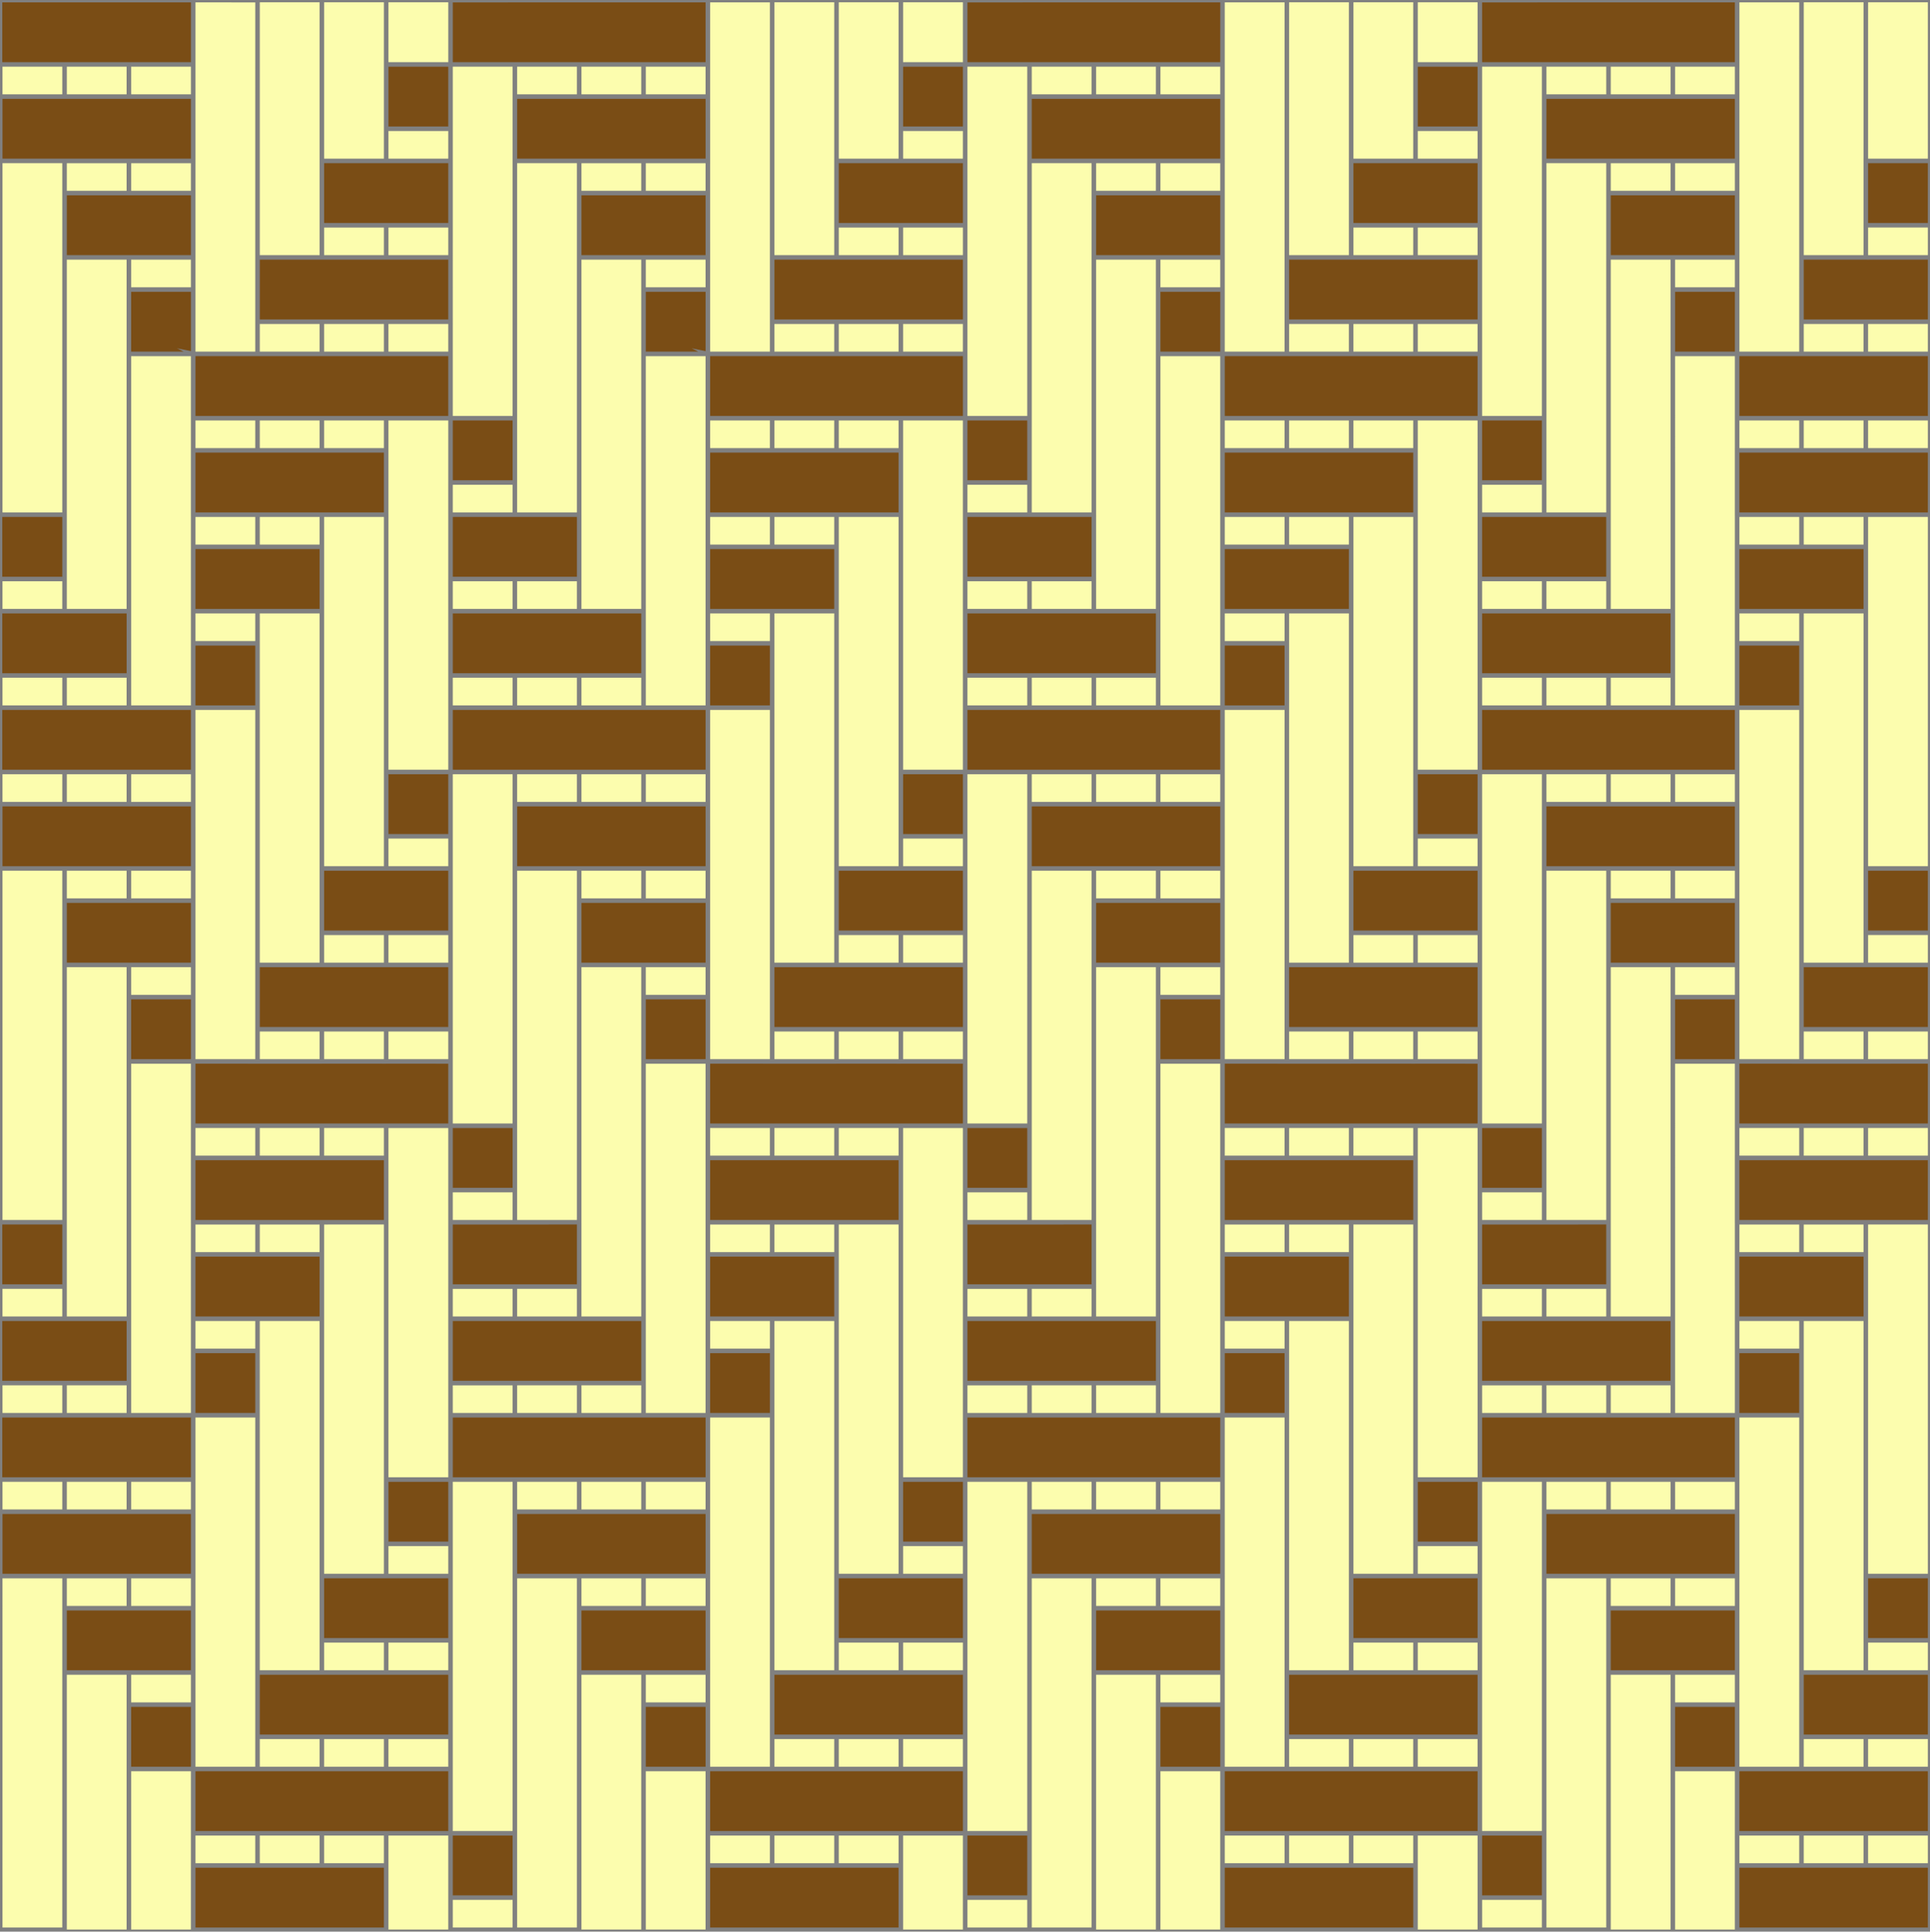 <svg version="1.1" xmlns="http://www.w3.org/2000/svg" xmlns:xlink="http://www.w3.org/1999/xlink" x="0px" y="0px"
	 width="425.199px" height="425.631px" viewBox="0 0 425.199 425.631" enable-background="new 0 0 425.199 425.631"
	 xml:space="preserve">
<rect x="0" y="0" width="425.199" height="425.631" fill="#808080" stroke="none"/>
<g id="Calque_1" class="fill-color01">
	<path fill="#7A4D15" d="M255.657,220.211h13.171v13.176h-0.002h-13.169V220.211z M226.309,92.653h-13.172v13.173h13.172V92.653z
		 M226.81,92.152L226.81,92.152L226.81,92.152L226.81,92.152L226.81,92.152z M241.485,198.952v13.173h27.343v-13.173h-13.672
		H241.485z M255.157,198.451L255.157,198.451L255.157,198.451L255.157,198.451L255.157,198.451z M269.329,198.452L269.329,198.452
		L269.329,198.452L269.329,198.452L269.329,198.452z M240.483,113.912l-13.673,0h-4.667h-9.006v13.173h27.346V113.912z
		 M227.312,190.865h41.516v-13.174h-41.516V190.865z M254.657,135.172l-27.848,0h-1.993h-11.679v13.173h41.52V135.172z
		 M226.808,134.673L226.808,134.673L226.808,134.673L226.808,134.673L226.808,134.673L226.808,134.673L226.808,134.673z
		 M212.636,134.673L212.636,134.673L212.636,134.673L212.636,134.673L212.636,134.673z M225.267,156.432h-12.129v13.173h55.689
		v-13.173l-42.017,0H225.267z M226.81,155.932L226.81,155.932L226.81,155.932L226.81,155.932L226.81,155.932L226.81,155.932
		L226.81,155.932z M255.158,155.931L255.158,155.931L255.158,155.931L255.158,155.931L255.158,155.931z M169.616,142.259h-13.167
		v13.173l13.167,0.001V142.259z M212.135,14.701h-13.17v13.172h13.17V14.701z M198.465,14.199l-0.001,0.001v0h0.001V14.199z
		 M183.788,120.999h-13.673h-13.666v13.173h27.338V120.999z M170.117,120.499L170.117,120.499L170.117,120.499L170.117,120.499
		L170.117,120.499z M155.948,120.499h0.002v0L155.948,120.499L155.948,120.499z M212.135,35.959l-13.67,0v0l-3.512,0l-10.162,0
		v13.172h27.344V35.959z M197.961,99.739h-41.511v13.174h41.511V99.739z M184.291,57.22h-13.673v13.172h41.519V57.219l-27.739,0
		L184.291,57.22z M198.464,56.719L198.464,56.719L198.464,56.719L198.464,56.719L198.464,56.719L198.464,56.719L198.464,56.719
		L198.464,56.719L198.464,56.719z M184.291,56.719L184.291,56.719L184.291,56.719L184.291,56.719L184.291,56.719z M170.118,56.719
		L170.118,56.719L170.118,56.719L170.118,56.719L170.118,56.719z M212.135,78.479l-42.017,0v0h-1.542h-12.126v13.172h55.686V78.479z
		 M198.463,77.979L198.463,77.979L198.463,77.979L198.463,77.979L198.463,77.979L198.463,77.979L198.463,77.979L198.463,77.979
		L198.463,77.979z M142.276,233.387h13.167h0.002v-13.176h-13.168V233.387z M112.928,92.653H99.756v13.173h13.172V92.653z
		 M113.429,92.152L113.429,92.152L113.429,92.152L113.429,92.152L113.429,92.152z M128.104,198.952v13.173h27.34v-13.173h-13.669
		H128.104z M155.948,198.452L155.948,198.452L155.948,198.452L155.948,198.452L155.948,198.452z M141.776,198.451L141.776,198.451
		L141.776,198.451L141.776,198.451L141.776,198.451z M127.102,113.912l-13.673,0h-4.667h-9.005v13.173h27.346V113.912z
		 M113.931,190.865h41.513v-13.174h-41.513V190.865z M141.276,135.172l-27.848,0h-1.993H99.756v13.173h41.52V135.172z
		 M113.428,134.673L113.428,134.673L113.428,134.673L113.428,134.673L113.428,134.673L113.428,134.673L113.428,134.673
		L113.428,134.673L113.428,134.673z M99.255,134.673L99.255,134.673L99.255,134.673L99.255,134.673L99.255,134.673z
		 M111.886,156.432h-12.13v13.173h55.688v-13.173l-42.014,0H111.886z M113.43,155.932L113.43,155.932L113.43,155.932L113.43,155.932
		L113.43,155.932L113.43,155.932L113.43,155.932L113.43,155.932L113.43,155.932z M141.777,155.931L141.777,155.931L141.777,155.931
		L141.777,155.931L141.777,155.931z M155.948,155.932h0.002v0L155.948,155.932L155.948,155.932z M56.235,142.259H43.068v13.173
		l13.167,0.001V142.259z M98.754,14.701h-13.17v13.172h13.17V14.701z M85.084,14.199L85.082,14.2v0h0.001V14.199z M70.406,120.999
		H56.734H43.068v13.173h27.338V120.999z M56.736,120.499L56.736,120.499L56.736,120.499L56.736,120.499L56.736,120.499z
		 M42.566,120.499h0.002v0L42.566,120.499L42.566,120.499z M98.754,35.959l-13.67,0v0l-3.512,0l-10.162,0v13.172h27.344V35.959z
		 M84.579,99.739H43.068v13.174h41.511V99.739z M70.91,57.22H57.237v13.172h41.519V57.219l-27.74,0L70.91,57.22z M85.082,56.719
		L85.082,56.719L85.082,56.719L85.082,56.719L85.082,56.719L85.082,56.719L85.082,56.719L85.082,56.719L85.082,56.719z
		 M70.91,56.719L70.91,56.719L70.91,56.719L70.91,56.719L70.91,56.719z M56.737,56.719L56.737,56.719L56.737,56.719L56.737,56.719
		L56.737,56.719z M98.754,78.479l-42.017,0v0h-1.542H43.068v13.172h55.686V78.479z M85.081,77.979L85.081,77.979L85.081,77.979
		L85.081,77.979L85.081,77.979L85.081,77.979L85.081,77.979L85.081,77.979L85.081,77.979z M28.894,233.387h13.167h0.002v-13.176
		H28.894V233.387z M14.722,198.952v13.173h27.34v-13.173H28.393H14.722z M42.566,198.452L42.566,198.452L42.566,198.452
		L42.566,198.452L42.566,198.452z M28.394,198.451L28.394,198.451L28.394,198.451L28.394,198.451L28.394,198.451z M13.72,113.912
		H0.5v13.174H13.72V113.912z M0.048,113.412L0.048,113.412H0.026v0L0.048,113.412L0.048,113.412z M0.55,190.865h41.513v-13.174H0.55
		V190.865z M27.894,135.172H14.219H0.5v13.173h27.395V135.172z M0.047,134.672L0.047,134.672L0.047,134.672l-0.019,0v0.001
		L0.047,134.672L0.047,134.672z M14.221,156.432H0.5v13.173h41.563v-13.173H28.394H14.221z M0.029,155.931L0.029,155.931l0.02,0.001
		v0v0H0.048H0.029z M28.395,155.931L28.395,155.931L28.395,155.931L28.395,155.931L28.395,155.931z M42.566,155.932h0.002v0
		L42.566,155.932L42.566,155.932z M369.041,233.387h13.169h0.002v-13.176h-13.171V233.387z M339.693,92.653h-13.172v13.173h13.172
		V92.653z M340.194,92.152L340.194,92.152L340.194,92.152L340.194,92.152L340.194,92.152z M354.869,198.952v13.173h27.343v-13.173
		H368.54H354.869z M368.541,198.451L368.541,198.451L368.541,198.451L368.541,198.451L368.541,198.451z M382.713,198.452
		L382.713,198.452L382.713,198.452L382.713,198.452L382.713,198.452z M353.867,113.912l-13.673,0h-4.667h-9.006v13.173h27.346
		V113.912z M340.696,190.865h41.516v-13.174h-41.516V190.865z M368.041,135.172l-27.848,0H338.2h-11.679v13.173h41.52V135.172z
		 M340.192,134.672L340.192,134.672L340.192,134.672L340.192,134.672L340.192,134.672z M326.02,134.673L326.02,134.673
		L326.02,134.673L326.02,134.673L326.02,134.673z M338.651,156.432h-12.13v13.173h55.69v-13.173l-42.017,0H338.651z
		 M340.194,155.931L340.194,155.931L340.194,155.931L340.194,155.931L340.194,155.931z M368.542,155.931L368.542,155.931
		L368.542,155.931L368.542,155.931L368.542,155.931z M283,142.259h-13.169v13.173L283,155.432V142.259z M269.33,155.932
		L269.33,155.932L269.33,155.932L269.33,155.932L269.33,155.932z M325.519,14.701h-13.17v13.172h13.17V14.701z M311.849,14.199
		l-0.002,0.002h0.002V14.199z M297.172,120.999h-13.673h-13.668v13.173h27.341V120.999z M283.501,120.499L283.501,120.499
		L283.501,120.499L283.501,120.499L283.501,120.499z M325.519,35.959l-13.67,0v0l-3.512,0l-10.162,0v13.172h27.344V35.959z
		 M311.344,99.739h-41.514v13.174h41.514V99.739z M297.676,57.22h-13.674v13.172h41.519V57.219l-27.711,0L297.676,57.22z
		 M311.848,56.719L311.848,56.719L311.848,56.719L311.848,56.719L311.848,56.719z M297.676,56.719L297.676,56.719L297.676,56.719
		L297.676,56.719L297.676,56.719z M325.519,78.479l-42.018,0v0h-1.543h-11.585l-0.543,0v13.171h55.688V78.479z M311.845,77.978
		L311.845,77.978L311.845,77.978L311.845,77.978L311.845,77.978z M396.384,142.259h-13.169v13.173l13.169,0.001V142.259z
		 M382.714,155.932L382.714,155.932L382.714,155.932L382.714,155.932L382.714,155.932z M410.555,120.999h-13.673h-13.668v13.173
		h27.341V120.999z M396.885,120.499L396.885,120.499L396.885,120.499L396.885,120.499L396.885,120.499z M411.559,35.96v13.172
		h13.171V35.96h-2.571H411.559z M424.728,99.739h-41.514v13.174h41.514V99.739z M411.059,57.22h-13.674v13.172h27.345V57.219
		l-13.362,0.001L411.059,57.22z M411.059,56.719L411.059,56.719L411.059,56.719L411.059,56.719L411.059,56.719z M396.885,78.48
		l-5.979-0.001l-7.018,0.001l-0.674,0v13.171h41.516V78.479l-27.845,0V78.48z M425.23,77.979L425.23,77.979L425.23,77.979
		L425.23,77.979L425.23,77.979L425.23,77.979L425.23,77.979z M255.657,77.479h13.171V64.307h-13.171V77.479z M241.485,43.047v13.172
		l9.005,0l4.667,0v0l13.671,0V43.047h-13.672H241.485z M255.157,42.547L255.157,42.547L255.157,42.547L255.157,42.547
		L255.157,42.547z M269.33,42.547L269.33,42.547L269.33,42.547L269.33,42.547L269.33,42.547z M227.312,34.959l9.041,0l4.63,0v0
		l27.845,0.001V21.787h-41.516V34.959z M225.267,0.528h-12.129V13.7h13.673l42.017,0V0.527l-42.017,0H225.267z M226.811,0.027
		L226.811,0.027L226.811,0.027L226.811,0.027L226.811,0.027L226.811,0.027L226.811,0.027z M255.159,0.027L255.159,0.027
		L255.159,0.027L255.159,0.027L255.159,0.027z M142.276,77.479h11.549l-1.45-0.725l3.07,0.615V64.307h-13.168V77.479z
		 M128.104,43.047v13.172l9.004,0l4.667,0v0l13.668,0V43.047h-13.669H128.104z M155.948,42.547L155.948,42.547L155.948,42.547
		L155.948,42.547L155.948,42.547z M141.776,42.547L141.776,42.547L141.776,42.547L141.776,42.547L141.776,42.547z M113.931,34.959
		l9.042,0l4.629,0v0l27.842,0.001V21.787h-41.513V34.959z M111.886,0.528h-12.13V13.7h13.673l42.014,0V0.527l-42.014,0H111.886z
		 M113.429,0.028L113.429,0.028L113.429,0.028L113.429,0.028L113.429,0.028L113.429,0.028L113.429,0.028L113.429,0.028
		L113.429,0.028z M141.778,0.027L141.778,0.027L141.778,0.027L141.778,0.027L141.778,0.027z M155.948,0.027h0.002v0L155.948,0.027
		L155.948,0.027z M28.894,77.479h11.549l-1.45-0.725l3.07,0.615V64.307H28.894V77.479z M14.722,43.047v13.172l9.004,0l4.667,0v0
		l13.668,0V43.047H28.393H14.722z M42.567,42.547L42.567,42.547L42.567,42.547L42.567,42.547L42.567,42.547z M28.394,42.547
		L28.394,42.547L28.394,42.547L28.394,42.547L28.394,42.547z M0.55,34.959l9.042,0l4.629,0v0l27.842,0.001V21.787H0.55V34.959z
		 M14.221,0.527H0.5V13.7l41.563,0V0.527H28.394H14.221z M0.027,14.2h0.021h0.001v0L0.027,14.2L0.027,14.2z M0.029,0.027
		L0.029,0.027l0.02,0.001v0v0H0.048H0.029z M28.396,0.027L28.396,0.027L28.396,0.027L28.396,0.027L28.396,0.027z M42.566,0.027
		h0.002v0L42.566,0.027L42.566,0.027z M369.041,77.479h13.171V64.307h-13.171V77.479z M354.869,43.047v13.172l9.005,0l4.667,0v0
		l13.671,0V43.047H368.54H354.869z M368.541,42.547L368.541,42.547L368.541,42.547L368.541,42.547L368.541,42.547z M382.714,42.547
		L382.714,42.547L382.714,42.547L382.714,42.547L382.714,42.547z M340.696,34.959l9.042,0l4.629,0v0l27.845,0.001V21.787h-41.516
		V34.959z M338.651,0.528h-12.13V13.7h13.674l42.017,0V0.527l-42.017,0H338.651z M340.195,0.027L340.195,0.027L340.195,0.027
		L340.195,0.027L340.195,0.027z M368.543,0.027L368.543,0.027L368.543,0.027L368.543,0.027L368.543,0.027z M269.33,0.027
		L269.33,0.027L269.33,0.027L269.33,0.027L269.33,0.027z M382.714,0.027L382.714,0.027L382.714,0.027L382.714,0.027L382.714,0.027z
		 M255.657,389.291h13.171v-13.172h-13.171V389.291z M226.309,248.561h-13.172v13.172h13.172V248.561z M226.811,248.059
		l-0.002,0.002h0.002V248.059z M241.485,368.031l9.005,0.001l4.667-0.001v0.001l13.671,0.001V354.86h-27.343V368.031z
		 M240.483,269.819l-13.257,0.001l-0.416,0.001h-13.673v13.172h27.346V269.819z M227.312,346.772l6.789,0.001l6.882-0.001v0.002
		h0.311h27.534V333.6h-41.516V346.772z M254.657,291.08h-13.675h-14.174h-13.671v13.172h41.52V291.08z M226.809,290.58
		L226.809,290.58L226.809,290.58L226.809,290.58L226.809,290.58z M212.636,290.58L212.636,290.58L212.636,290.58L212.636,290.58
		L212.636,290.58z M240.984,312.34H226.81h-13.672v13.172h55.689V312.34h-13.671H240.984z M226.811,311.84L226.811,311.84
		L226.811,311.84L226.811,311.84L226.811,311.84z M255.157,311.84h0.002v-0.002L255.157,311.84z M169.616,298.166h-13.167v13.172
		l13.167,0.002V298.166z M212.135,170.606h-13.17v13.173h13.17V170.606z M198.464,170.105L198.464,170.105l0.001,0v0H198.464z
		 M183.788,276.906h-27.338v13.174h27.338V276.906z M212.135,191.865h-13.673l-13.671,0v13.174h27.344V191.865z M197.961,255.647
		h-41.511v13.174h41.511V255.647z M170.618,213.125v13.174h41.519v-13.173h-13.673L170.618,213.125z M170.118,212.625
		L170.118,212.625L170.118,212.625L170.118,212.625L170.118,212.625z M184.291,212.625L184.291,212.625L184.291,212.625
		L184.291,212.625L184.291,212.625z M198.464,212.625L198.464,212.625L198.464,212.625L198.464,212.625L198.464,212.625
		L198.464,212.625L198.464,212.625L198.464,212.625L198.464,212.625z M212.135,234.387l-13.673-0.001v0.001l-4.668-0.001h-9.506
		v0.001h-16.282l0.003-0.002h-11.559v13.174h55.686V234.387z M198.462,233.886L198.462,233.886L198.462,233.886L198.462,233.886
		L198.462,233.886z M142.276,389.291h13.168v-13.172h-13.168V389.291z M112.928,248.561H99.756v13.172h13.172V248.561z
		 M113.43,248.059l-0.002,0.002h0.002V248.059z M128.104,368.031l9.004,0.001l4.667-0.001v0.001l13.668,0.001V354.86h-27.34V368.031
		z M127.102,269.819l-13.256,0.001l-0.417,0.001H99.756v13.172h27.346V269.819z M113.931,346.772l6.789,0.001l6.882-0.001v0.002
		h0.309h27.533V333.6h-41.513V346.772z M141.276,291.08h-13.675h-14.174H99.756v13.172h41.52V291.08z M113.428,290.58
		L113.428,290.58L113.428,290.58L113.428,290.58L113.428,290.58z M99.255,290.58L99.255,290.58L99.255,290.58L99.255,290.58
		L99.255,290.58z M127.603,312.34h-14.174H99.757v13.172h55.688V312.34h-13.668H127.603z M113.43,311.84L113.43,311.84
		L113.43,311.84L113.43,311.84L113.43,311.84z M141.776,311.84h0.002v-0.002L141.776,311.84z M56.235,298.166H43.068v13.172
		l13.167,0.002V298.166z M98.754,170.606h-13.17v13.173h13.17V170.606z M85.082,170.105L85.082,170.105l0.001,0v0H85.082z
		 M70.406,276.906H43.068v13.174h27.338V276.906z M98.754,191.865H85.081l-13.671,0v13.174h27.344V191.865z M84.579,255.647H43.068
		v13.174h41.511V255.647z M57.237,213.125v13.174h41.519v-13.173H85.082L57.237,213.125z M56.737,212.625L56.737,212.625
		L56.737,212.625L56.737,212.625L56.737,212.625z M70.91,212.625L70.91,212.625L70.91,212.625L70.91,212.625L70.91,212.625z
		 M85.082,212.625L85.082,212.625L85.082,212.625L85.082,212.625L85.082,212.625L85.082,212.625L85.082,212.625L85.082,212.625
		L85.082,212.625z M98.754,234.387l-13.673-0.001v0.001l-4.668-0.001h-9.505v0.001H54.624l0.003-0.002H43.068v13.174h55.686V234.387
		z M85.08,233.886L85.08,233.886L85.08,233.886L85.08,233.886L85.08,233.886z M28.894,389.291h13.168v-13.172H28.894V389.291z
		 M14.722,368.031l9.004,0.001l4.667-0.001v0.001l13.668,0.001V354.86h-27.34V368.031z M13.72,269.819H0.856L0.5,269.82v13.173
		H13.72V269.819z M0.55,346.772l6.789,0.001l6.882-0.001v0.002h0.309h27.533V333.6H0.55V346.772z M27.894,291.08H14.219H0.5v13.172
		h27.395V291.08z M0.033,290.58h0.008l0.004-0.002H0.033V290.58z M0.046,290.58L0.046,290.58L0.046,290.58L0.046,290.58H0.044H0.046
		z M14.221,312.34H0.5v13.172h41.563V312.34H28.394H14.221z M0.034,311.838v0.002h0.01l0.004-0.002H0.034z M0.046,311.84h0.001
		h0.001v-0.001H0.048L0.046,311.84z M28.394,311.84h0.002v-0.002L28.394,311.84z M369.041,389.291h13.171v-13.172h-13.171V389.291z
		 M339.693,248.561h-13.172v13.172h13.172V248.561z M340.195,248.059l-0.002,0.002h0.002V248.059z M354.869,368.031l9.005,0.001
		l4.667-0.001v0.001l13.671,0.001V354.86h-27.343V368.031z M353.867,269.819l-13.258,0.001l-0.415,0.001h-13.673v13.172h27.346
		V269.819z M340.696,346.772l6.79,0.001l6.881-0.001v0.002h0.311h27.534V333.6h-41.516V346.772z M368.041,291.08h-13.675h-14.174
		h-13.671v13.172h41.52V291.08z M340.193,290.58L340.193,290.58L340.193,290.58L340.193,290.58L340.193,290.58z M326.02,290.58
		L326.02,290.58L326.02,290.58L326.02,290.58L326.02,290.58z M354.368,312.34h-14.174h-13.673v13.172h55.69V312.34h-13.671H354.368z
		 M340.195,311.84L340.195,311.84L340.195,311.84L340.195,311.84L340.195,311.84z M368.541,311.84h0.002v-0.002L368.541,311.84z
		 M283,298.166h-13.169v13.172L283,311.34V298.166z M325.519,170.606h-13.17v13.173h13.17V170.606z M311.848,170.105
		L311.848,170.105L311.848,170.105L311.848,170.105L311.848,170.105z M297.172,276.906h-27.341v13.174h27.341V276.906z
		 M325.519,191.865h-13.673l-13.671,0v13.174h27.344V191.865z M311.344,255.647h-41.514v13.174h41.514V255.647z M284.002,213.125
		v13.174h41.519v-13.173h-13.673L284.002,213.125z M297.676,212.625L297.676,212.625L297.676,212.625L297.676,212.625
		L297.676,212.625z M311.848,212.625L311.848,212.625L311.848,212.625L311.848,212.625L311.848,212.625z M325.519,234.387
		l-13.674-0.001v0.001l-4.668-0.001h-9.506v0.001h-16.282l0.003-0.002h-11.562v13.174h55.688V234.387z M311.845,233.886
		L311.845,233.886L311.845,233.886L311.845,233.886L311.845,233.886z M396.384,298.166h-13.169v13.172l13.169,0.002V298.166z
		 M410.555,276.906h-27.341v13.174h27.341V276.906z M411.559,205.039h13.171v-13.173l-13.171,0V205.039z M424.728,255.647h-41.514
		v13.174h41.514V255.647z M397.385,213.125v13.174h27.345v-13.174h-13.672H397.385z M411.059,212.625L411.059,212.625
		L411.059,212.625L411.059,212.625L411.059,212.625z M411.055,234.387h-16.282l0.003-0.001l-11.562-0.001v13.174h41.516v-13.172
		H411.055L411.055,234.387z M425.229,233.887L425.229,233.887L425.229,233.887L425.229,233.887L425.229,233.887z M213.137,417.639
		h13.172v-13.174h-13.172V417.639z M212.135,326.514h-13.17v13.172h13.17V326.514z M198.464,326.014h0.001v-0.002L198.464,326.014z
		 M184.791,360.946h27.344v-13.174h-27.344V360.946z M156.449,424.725h41.511v-13.174h-41.511V424.725z M184.291,369.033h-13.673
		v13.172h41.519v-13.174l-27.631,0.001L184.291,369.033z M170.118,368.532L170.118,368.532L170.118,368.532L170.118,368.532
		L170.118,368.532z M170.118,390.293h-13.668v13.172h55.686v-13.174L170.118,390.293L170.118,390.293z M170.116,389.793h0.002
		v-0.002h-0.002V389.793z M99.756,417.639h13.172v-13.174H99.756V417.639z M98.754,326.514h-13.17v13.172h13.17V326.514z
		 M85.082,326.014h0.001v-0.002L85.082,326.014z M71.41,360.946h27.344v-13.174H71.41V360.946z M43.068,424.725h41.511v-13.174
		H43.068V424.725z M70.91,369.033H57.237v13.172h41.519v-13.174l-27.632,0.001L70.91,369.033z M56.737,368.532L56.737,368.532
		L56.737,368.532L56.737,368.532L56.737,368.532z M56.737,390.293H43.068v13.172h55.686v-13.174L56.737,390.293L56.737,390.293z
		 M56.735,389.793h0.002v-0.002h-0.002V389.793z M326.521,417.639h13.172v-13.174h-13.172V417.639z M325.519,326.514h-13.17v13.172
		h13.17V326.514z M311.847,326.014h0.002v-0.002L311.847,326.014z M298.176,360.946h27.344v-13.174h-27.344V360.946z
		 M269.831,424.725h41.514v-13.174h-41.514V424.725z M297.676,369.033h-13.674v13.172h41.519v-13.174l-27.574,0.001L297.676,369.033
		z M283.502,390.293h-13.671v13.172h55.688v-13.174L283.502,390.293L283.502,390.293z M283.502,389.793v-0.002H283.5v0.002H283.502z
		 M411.559,360.946h13.171v-13.174h-13.171V360.946z M383.215,424.725h41.514v-13.174h-41.514V424.725z M411.059,369.033h-13.674
		v13.172h27.345v-13.174l-13.256,0.001L411.059,369.033z M396.885,390.293h-13.671v13.172h41.516v-13.174L396.885,390.293
		L396.885,390.293z M396.885,389.793v-0.002h-0.002v0.002H396.885z M425.231,56.719L425.231,56.719L425.231,56.719L425.231,56.719
		L425.231,56.719L425.231,56.719L425.231,56.719z M425.23,212.625L425.23,212.625L425.23,212.625l0.002,0v0H425.23L425.23,212.625z"
		/>
</g>
<g id="Calque_2" class="fill-color02">
	<path fill="#fcfdae" d="M255.657,213.125h13.171v6.086h-13.171l-0.001-3.043L255.657,213.125z M255.658,197.951h13.17v-6.086
		h-13.17V197.951z M254.656,191.865h-13.172v6.086l4.283,0l8.889,0V191.865z M255.659,176.692h13.169v-6.086h-13.169V176.692z
		 M241.485,176.692h13.172v-6.086h-13.172V176.692z M227.31,173.649l0.001,3.043h13.173v-6.086h-13.173L227.31,173.649z
		 M241.485,155.431h13.172v-6.086h-13.172V155.431z M227.31,152.388l0.001,3.043h13.173v-6.086h-13.173L227.31,152.388z
		 M213.137,155.431l6.587,0l6.586,0v-6.085h-13.173V155.431z M240.482,134.172v-6.086h-13.173l-0.001,3.043l0.001,3.043H240.482z
		 M226.308,128.086h-13.171v6.085h13.171V128.086z M226.309,106.826h-13.172v6.086h13.172V106.826z M169.617,135.172h-13.167v6.086
		h13.167V135.172z M169.615,113.912h-13.166v6.086h13.166V113.912z M170.617,119.998h13.172v-6.086h-13.172V119.998z
		 M169.614,92.652h-13.165v6.086h13.165V92.652z M183.788,92.652h-13.172v6.086h13.172V92.652z M197.963,92.652h-13.174v6.086
		h13.174V92.652z M170.618,77.478h13.17v-6.086h-13.17V77.478z M197.962,71.393l-13.173,0v6.086h13.173V71.393z M212.135,71.393
		h-13.173v6.085h13.173V71.393z M184.791,56.219h13.172v-6.085l-13.172,0V56.219z M198.965,56.219h13.173v-6.085h-13.173V56.219z
		 M212.136,28.873h-13.171v6.086h13.171V28.873z M198.964,113.412L198.964,113.412l0,19.999l0,36.194h13.172v-20.76l-0.001-14.173
		l-0.001-7.086h0.002v-0.5v-13.174v-0.5l-0.001-7.086h0.001v-0.5V92.653h-13.174L198.964,113.412z M184.791,134.173v56.692h13.171
		v-6.086l-0.001-15.312l0.001,0l0.001-55.555h-13.172V134.173z M170.617,155.932L170.617,155.932l0,15.127v41.065h13.173v-6.031
		v-0.055h-0.002v-15.174h0.002l0-55.692h-13.174V155.932z M156.449,170.105v0.5v6.586l0.002,14.674h-0.002v13.604l0.001,7.655
		h-0.001v20.26h13.165v-7.086h0l0.003-69.867h-13.168V170.105z M213.137,15.407v33.726v8.086v34.433h13.172l0.001-41.066
		l-0.001-15.127h0.001V14.7h-13.173V15.407z M240.483,55.91v-19.95h-13.171l-0.001,48.676v7.515v0l-0.001,4v5.213l0.001,4.96h-0.001
		v6.586h13.173V55.91z M241.483,57.22v56.191h0.001l-0.001,7.087l0.001,7.087h-0.001v6.586h13.174l-0.001-76.951H241.483z
		 M268.826,98.739v-6.086v-1V78.481h-0.994h-12.175l0.002,70.365v0.555v6.031h13.167v-14.173v-13.743l-0.001-7.656l0.001,0v-6.115
		l-0.002-0.333V98.739H268.826z M142.275,216.168l0,3.043h13.168v-6.086h-13.168L142.275,216.168z M142.277,197.951h13.167v-6.086
		h-13.167V197.951z M141.275,191.865h-13.172v6.086l4.283,0l8.889,0V191.865z M142.278,176.692h13.167v-6.086h-13.167V176.692z
		 M128.104,176.692h13.172v-6.086h-13.172V176.692z M113.929,173.649l0,3.043h13.173v-6.086H113.93L113.929,173.649z
		 M128.104,155.431h13.172v-6.086h-13.172V155.431z M113.929,152.388l0,3.043h13.173v-6.086H113.93L113.929,152.388z
		 M99.756,155.431l6.586,0l6.586,0v-6.085H99.756V155.431z M127.101,134.172v-6.086h-13.173l0,3.043l0,3.043H127.101z
		 M112.927,128.086H99.756v6.085h13.171V128.086z M112.928,106.826H99.756v6.086h13.172V106.826z M56.236,135.172H43.068v6.086
		h13.167V135.172z M56.234,113.912H43.068v6.086h13.166V113.912z M57.236,119.998h13.172v-6.086H57.236V119.998z M56.233,92.652
		H43.068v6.086h13.165V92.652z M70.406,92.652H57.235v6.086h13.172V92.652z M84.581,92.652H71.407v6.086h13.174V92.652z
		 M70.406,71.392h-13.17v6.086h13.17V71.392z M84.58,71.393l-13.173,0v6.086H84.58V71.393z M98.754,71.393H85.581v6.085h13.173
		V71.393z M71.41,56.219h13.172v-6.085l-13.172,0V56.219z M85.583,56.219h13.173v-6.085H85.583V56.219z M98.755,28.873H85.584v6.086
		h13.171V28.873z M85.583,113.412L85.583,113.412l0,28.346l0,23.089v4.757h13.172v-20.76l-0.001-14.173l-0.001-7.086h0.002v-0.5
		v-13.174v-0.5l-0.001-7.086h0.001v-0.5V92.653H85.582L85.583,113.412z M71.41,134.173v56.692h13.171v-6.086l-0.001-15.312l0.001,0
		l0-55.555H71.41V134.173z M57.236,155.932L57.236,155.932l0,56.192h13.173v-6.031v-0.055h-0.002v-15.174h0.002l0-55.692H57.236
		V155.932z M43.068,170.105v0.5v6.586l0.002,14.674h-0.002v13.604l0.001,7.656h-0.001v20.26h13.165v-7.086h0l0.003-69.867H43.068
		V170.105z M99.756,91.652h13.172l0-41.066l0-15.127h0l0-20.759H99.757L99.756,91.652z M127.102,55.91v-19.95h-13.171l-0.001,48.676
		l0,7.515h0v0h0l0,4v5.213l0,4.96h-0.001v6.586h13.173V55.91z M128.102,57.22v56.191h0.001l0,7.087l0,7.087h-0.001v6.586h13.174
		l-0.001-76.951H128.102z M155.442,98.739v-6.086v-1V78.481h-1h-12.167l0.002,70.365v0.555v6.031h13.165v-14.173v-13.742
		l-0.001-7.656l0.001,0v-6.116l-0.002-0.333V98.739H155.442z M28.894,216.168l0,3.043h13.168v-6.086H28.894L28.894,216.168z
		 M28.895,197.951h13.167v-6.086H28.895V197.951z M27.893,191.865H14.721v6.086l4.283,0l8.889,0V191.865z M28.896,176.692h13.167
		v-6.086H28.896V176.692z M14.722,176.692h13.172v-6.086H14.722V176.692z M0.548,173.649l0,3.043h13.173v-6.086H0.549L0.548,173.649
		z M14.722,155.431h13.172v-6.086H14.722V155.431z M0.548,152.388l0,3.043h13.173v-6.086H0.549L0.548,152.388z M13.719,134.172
		v-6.086H0.547l0,3.043l0,3.043H13.719z M13.72,55.91v-19.95H0.55L0.549,84.637v7.515h0v0h0l0,4v5.213l0,4.96H0.548v6.586H13.72
		V55.91z M14.72,57.22v56.191h0.001l0,7.087l0,7.087H14.72v6.586h13.174L27.893,57.22H14.72z M42.061,98.739v-6.086v-1V78.481h-1
		H28.894l0.002,70.365v0.555v6.031h13.165v-14.173v-13.743l-0.001-7.656l0.001,0v-6.115l-0.002-0.333V98.739H42.061z
		 M369.04,215.049l0.001,4.162h13.171v-6.086h-13.171L369.04,215.049z M369.042,197.951h13.17v-6.086h-13.17V197.951z
		 M368.04,191.865h-13.172v6.086l4.282,0l8.89,0V191.865z M369.043,176.692h13.169v-6.086h-13.169V176.692z M354.869,176.692h13.172
		v-6.086h-13.172V176.692z M340.694,172.529l0.001,4.163h13.173v-6.086h-13.173L340.694,172.529z M354.869,155.431h13.172v-6.086
		h-13.172V155.431z M340.694,151.269l0.001,4.163h13.173v-6.086h-13.173L340.694,151.269z M326.521,155.431h13.173v-6.085h-13.173
		V155.431z M353.866,134.172v-6.086h-13.173l-0.001,1.923l0.001,4.163H353.866z M339.692,128.086h-13.171v6.085h13.171V128.086z
		 M339.693,106.826h-13.172v6.086h13.172V106.826z M283.001,135.172h-13.17v6.086h13.17V135.172z M282.999,113.912h-13.168v6.086
		h13.168V113.912z M297.173,113.912h-13.172v6.086h13.172V113.912z M282.998,92.652h-13.167v6.086h13.167V92.652z M297.172,92.652
		H284v6.086h13.172V92.652z M311.346,92.652h-13.174v6.086h13.174V92.652z M297.172,71.392h-13.17v6.086h13.17V71.392z
		 M311.345,71.393l-13.173,0v6.086h13.173V71.393z M325.519,71.393h-13.173v6.085h13.173V71.393z M298.176,56.219h13.172v-6.085
		l-13.172,0V56.219z M312.348,56.219h13.173v-6.085h-13.173V56.219z M325.52,28.873h-13.171v6.086h13.171V28.873z M312.348,113.412
		L312.348,113.412v23.837l0.001,32.356h13.172v-13.174v-7.586l-0.001-14.173l-0.001-7.086h0.002v-0.5v-13.174v-0.5l-0.001-7.086
		h0.001v-0.5V92.653h-13.174L312.348,113.412z M298.176,134.173v56.692h13.171v-6.086l-0.001-15.312l0.001,0l0.001-55.555h-13.172
		V134.173z M284.002,212.125h13.173v-6.031v-0.055h-0.002v-15.174h0.002l0.001-55.692h-13.174V212.125z M269.831,170.605v6.586
		l0.002,14.674h-0.002v17.432l0.001,3.828h-0.001v6.586v13.674h13.167v-7.086l0.004-69.867h-13.171V170.605z M326.521,15.407v33.726
		v8.086v34.433h13.172l0.001-41.066l-0.001-15.127h0.001V14.7h-13.173V15.407z M353.867,55.91v-19.95h-13.171l-0.001,48.676v7.515v0
		l-0.001,4v5.213l0.001,4.96h-0.001v6.586h13.173V55.91z M354.867,57.22v56.191h0.001l-0.001,14.174v6.586h13.174L368.04,57.22
		H354.867z M382.21,98.739v-6.086v-1V78.481h-0.994h-12.175l0.002,70.365v0.555v6.031h13.167v-14.173v-13.743l-0.001-7.656l0.001,0
		v-6.115l-0.002-0.333V98.739H382.21z M396.385,135.172h-13.17v6.086h13.17V135.172z M396.383,113.912h-13.168v6.086h13.168V113.912
		z M410.556,113.912h-13.172v6.086h13.172V113.912z M396.382,92.652h-13.167v6.086h13.167V92.652z M410.555,92.652h-13.172v6.086
		h13.172V92.652z M411.556,98.739h13.174v-6.086h-13.174V98.739z M410.555,71.392h-13.17v6.086h13.17V71.392z M424.729,71.393
		l-13.173,0v6.086h13.173V71.393z M411.559,56.219h13.171v-6.086h-13.171V56.219z M411.559,134.173v56.692h13.171v-6.086v-0.5
		l-0.001-14.174h0.001v-0.588v-55.604h-13.171V134.173z M397.385,212.125h13.173v-6.031v-0.055h-0.002v-15.174h0.002l0.001-55.692
		h-13.174V212.125z M383.215,170.605v6.586l0.002,14.674h-0.002v17.432l0.001,3.828h-0.001v6.586v13.674h13.167v-7.086l0.004-69.867
		h-13.171V170.605z M255.657,63.307h13.171V57.22h-13.171V63.307z M255.658,42.047h13.17v-6.086h-13.17V42.047z M254.656,42.047
		v-6.086h-13.172v6.086l6.586,0L254.656,42.047z M255.659,20.787h13.169V14.7h-13.169V20.787z M241.485,20.787h13.172V14.7h-13.172
		V20.787z M227.311,20.787h13.173V14.7h-13.173V20.787z M198.965,13.699h13.172V0.501h-13.172V13.699z M184.791,34.959h13.171
		v-6.086l-0.001-15.881l0.001,0.001l0-12.492h-13.172V34.959z M170.617,18.975l0,37.244h13.173v-5.843v-0.243h-0.002V34.959h0.002
		l0-34.458h-13.173L170.617,18.975z M156.449,14.2v0.5v6.586l0.002,14.674h-0.002v13.604l0.001,7.655h-0.001v20.258h13.165v-7.086h0
		l0.003-69.865h-13.168V14.2z M142.276,63.307h13.168V57.22h-13.168V63.307z M142.277,42.047h13.167v-6.086h-13.167V42.047z
		 M141.275,42.047v-6.086h-13.172v6.086l6.586,0L141.275,42.047z M142.278,20.787h13.167V14.7h-13.167V20.787z M128.104,20.787
		h13.172V14.7h-13.172V20.787z M113.93,20.787h13.173V14.7H113.93V20.787z M85.584,13.699h13.172V0.501H85.584V13.699z
		 M71.41,34.959h13.171v-6.086L84.58,12.992l0.001,0.001l0-12.492H71.41V34.959z M57.237,56.219h13.173v-5.843v-0.243h-0.002V34.959
		h0.002l0-34.458H57.237V56.219z M43.068,14.2v0.5v6.586l0.002,14.674h-0.002v13.604l0.001,7.656h-0.001v20.258h13.165v-7.086h0
		l0.003-69.865H43.068V14.2z M28.894,63.307h13.168V57.22H28.894V63.307z M28.895,42.047h13.167v-6.086H28.895V42.047z
		 M27.893,42.047v-6.086H14.721v6.086l6.586,0L27.893,42.047z M28.896,20.787h13.167V14.7H28.896V20.787z M14.722,20.787h13.172
		V14.7H14.722V20.787z M0.549,20.787h13.173V14.7H0.549V20.787z M369.041,63.307h13.171V57.22h-13.171V63.307z M369.042,42.047
		h13.17v-6.086h-13.17V42.047z M368.04,42.047v-6.086h-13.172v6.086l6.586,0L368.04,42.047z M369.043,20.787h13.169V14.7h-13.169
		V20.787z M354.869,20.787h13.172V14.7h-13.172V20.787z M340.695,20.787h13.173V14.7h-13.173V20.787z M312.349,13.699h13.172V0.527
		V0.501h-13.172V13.699z M298.176,34.959h13.171v-6.086l-0.001-15.881l0.002,0.001V0.501h-13.172V34.959z M284.002,56.219h13.173
		v-5.843v-0.243h-0.002V34.959h0.002l0.001-34.458h-13.174V56.219z M269.831,14.7v6.586l0.002,14.674h-0.002v17.432l0.001,3.828
		h-0.001v6.586v13.671h13.167v-7.086l0.004-69.865h-13.171V14.7z M411.559,34.959h13.171v-6.086v-0.5l-0.001-14.174h0.001v-2.128
		V0.501h-13.171V34.959z M397.385,56.219h13.173v-5.843v-0.243h-0.002V34.959h0.002l0.001-34.458h-13.174V56.219z M383.215,14.7
		v6.586l0.002,14.674h-0.002v17.432l0.001,3.828h-0.001v6.586v13.671h13.167v-7.086l0.004-69.865h-13.171V14.7z M255.657,375.119
		h13.171v-6.086h-13.171V375.119z M255.658,353.86h13.17v-6.086h-13.17V353.86z M254.656,347.774h-13.172v6.086h13.172V347.774z
		 M255.659,332.6h13.169v-6.088h-13.169V332.6z M241.485,332.6h13.172v-6.088h-13.172V332.6z M227.311,332.6h13.173v-6.088h-13.173
		V332.6z M241.485,311.338h13.172v-6.086h-13.172V311.338z M227.311,311.338h13.173v-6.086h-13.173V311.338z M213.137,311.338
		l6.587,0.001l6.586-0.001v-6.084h-13.173V311.338z M240.482,283.992h-13.173v6.086h13.173V283.992z M226.308,283.994h-13.171v6.084
		h13.171V283.994z M226.309,262.733h-13.172v6.086h13.172V262.733z M169.617,291.08h-13.167v6.086h13.167V291.08z M169.615,269.821
		h-13.166v6.086h13.166V269.821z M170.617,275.906h13.172v-6.086h-13.172V275.906z M169.614,248.559h-13.165v6.088h13.165V248.559z
		 M183.788,248.559h-13.172v6.088h13.172V248.559z M197.963,248.559h-13.174v6.088h13.174V248.559z M170.618,233.385h13.17v-6.086
		h-13.17V233.385z M197.962,227.299h-13.173v6.086h13.173V227.299z M212.135,227.299h-13.173v6.086h13.173V227.299z
		 M184.791,212.125h13.172v-6.085l-13.172,0V212.125z M198.965,212.125h13.173v-6.085h-13.173V212.125z M198.965,184.779v6.086
		h13.171v-6.086H198.965z M198.964,269.321L198.964,269.321l0,19.998l0,36.193h13.172v-20.76l-0.001-14.172h0.001l-0.002-7.086
		h0.002v-0.5v-13.176v-0.498l-0.001-7.088h0.001v-0.5v-13.172h-13.174L198.964,269.321z M184.791,290.58v56.191h13.171v-6.086
		l-0.001-15.881l0.001,0.001l0-54.985h-13.172V290.58z M170.617,311.84L170.617,311.84l0,15.127v41.064h13.173v-6.03v-0.056h-0.002
		v-15.174h0.002l0-55.691h-13.174V311.84z M156.449,326.012v0.5v6.588l0.002,14.674h-0.002v13.923l0.001,7.337h-0.001v20.258h13.165
		v-7.086h0l0.003-69.865h-13.168V326.012z M213.137,170.746v34.293v8.086v34.433h13.172l0.001-41.066l-0.001-15.127h0.001v-20.759
		h-13.173V170.746z M227.31,268.819h13.173v-56.693v-20.26h-13.171l-0.001,48.678v7.516v0.002l-0.001,4v5.212l0.001,4.96h-0.001
		V268.819z M241.483,213.126v56.193h0.001l-0.001,7.087l0.001,7.087h-0.001v6.586h13.174l-0.001-76.953H241.483z M268.826,254.647
		v-6.088v-1v-13.172h-13.169l0.002,70.365v0.556v6.03h13.167v-14.172v-13.673l-0.001-7.587h0.001v-6.253l-0.002-0.333v-14.674
		H268.826z M142.276,375.119h13.168v-6.086h-13.168V375.119z M142.277,353.86h13.167v-6.086h-13.167V353.86z M141.275,347.774
		h-13.172v6.086h13.172V347.774z M142.278,332.6h13.167v-6.088h-13.167V332.6z M128.104,332.6h13.172v-6.088h-13.172V332.6z
		 M113.93,332.6h13.173v-6.088H113.93V332.6z M128.104,311.338h13.172v-6.086h-13.172V311.338z M113.93,311.338h13.173v-6.086
		H113.93V311.338z M99.756,311.338l6.586,0.001l6.586-0.001v-6.084H99.756V311.338z M127.101,283.992h-13.173v6.086h13.173V283.992z
		 M112.927,283.994H99.756v6.084h13.171V283.994z M112.928,262.733H99.756v6.086h13.172V262.733z M56.236,291.08H43.068v6.086
		h13.167V291.08z M56.234,269.821H43.068v6.086h13.166V269.821z M57.236,275.906h13.172v-6.086H57.236V275.906z M56.233,248.559
		H43.068v6.088h13.165V248.559z M70.406,248.559H57.235v6.088h13.172V248.559z M84.581,248.559H71.407v6.088h13.174V248.559z
		 M57.237,233.385h13.17v-6.086h-13.17V233.385z M84.58,227.299H71.407v6.086H84.58V227.299z M98.754,227.299H85.581v6.086h13.173
		V227.299z M71.41,212.125h13.172v-6.085l-13.172,0V212.125z M85.583,212.125h13.173v-6.085H85.583V212.125z M85.584,184.779v6.086
		h13.171v-6.086H85.584z M85.583,269.321L85.583,269.321l0,28.346l0,23.087v4.759h13.172v-20.76l-0.001-14.172h0.001l-0.002-7.086
		h0.002v-0.5v-13.176v-0.498l-0.001-7.088h0.001v-0.5v-13.172H85.582L85.583,269.321z M71.41,290.58v56.191h13.171v-6.086
		l-0.001-15.881l0.001,0.001l0-54.985H71.41V290.58z M57.236,311.84L57.236,311.84l0,56.191h13.173v-6.03v-0.056h-0.002v-15.174
		h0.002l0-55.691H57.236V311.84z M43.068,326.012v0.5v6.588l0.002,14.674h-0.002v13.923l0.001,7.337h-0.001v20.258h13.165v-7.086h0
		l0.003-69.865H43.068V326.012z M99.756,170.746v34.293v8.086v34.433h13.172l0-41.066l0-15.127h0l0-20.759H99.756V170.746z
		 M113.929,268.819h13.173v-56.693v-20.26h-13.171l-0.001,48.678l0,7.516h0v0.002h0l0,4v5.212l0,4.96h-0.001V268.819z
		 M128.102,213.126v56.193h0.001l0,7.087l0,7.087h-0.001v6.586h13.174l-0.001-76.953H128.102z M155.442,254.647v-6.088v-1v-13.172
		h-13.167l0.002,70.365v0.556v6.03h13.165v-14.172v-13.673l-0.001-7.587h0.001v-6.253l-0.002-0.333v-14.674H155.442z
		 M28.894,375.119h13.168v-6.086H28.894V375.119z M28.895,353.86h13.167v-6.086H28.895V353.86z M27.893,347.774H14.721v6.086h13.172
		V347.774z M28.896,332.6h13.167v-6.088H28.896V332.6z M14.722,332.6h13.172v-6.088H14.722V332.6z M0.549,332.6h13.173v-6.088H0.549
		V332.6z M14.722,311.338h13.172v-6.086H14.722V311.338z M0.549,311.338h13.173v-6.086H0.549V311.338z M13.719,283.992H0.547v6.086
		h13.173V283.992z M0.548,268.819H13.72v-56.693v-20.26H0.55l-0.001,48.678v7.516h0v0.002h0l0,4v5.212l0,4.96H0.548V268.819z
		 M14.72,213.126v56.193h0.001l0,7.087l0,7.087H14.72v6.586h13.174l-0.001-76.953H14.72z M42.061,254.647v-6.088v-1v-13.172H28.894
		l0.002,70.365v0.556v6.03h13.165v-14.172v-13.673l-0.001-7.587h0.001v-6.253l-0.002-0.333v-14.674H42.061z M369.041,375.119h13.171
		v-6.086h-13.171V375.119z M369.042,353.86h13.17v-6.086h-13.17V353.86z M368.04,347.774h-13.172v6.086h13.172V347.774z
		 M369.043,332.6h13.169v-6.088h-13.169V332.6z M354.869,332.6h13.172v-6.088h-13.172V332.6z M340.695,332.6h13.173v-6.088h-13.173
		V332.6z M354.869,311.338h13.172v-6.086h-13.172V311.338z M340.695,311.338h13.173v-6.086h-13.173V311.338z M326.521,311.338
		h13.173v-6.084h-13.173V311.338z M353.866,283.992h-13.173v6.086h13.173V283.992z M339.692,283.994h-13.171v6.084h13.171V283.994z
		 M339.693,262.733h-13.172v6.086h13.172V262.733z M283.001,291.08h-13.17v6.086h13.17V291.08z M282.999,269.821h-13.168v6.086
		h13.168V269.821z M284.001,275.906h13.172v-6.086h-13.172V275.906z M282.998,248.559h-13.167v6.088h13.167V248.559z
		 M297.172,248.559H284v6.088h13.172V248.559z M311.346,248.559h-13.174v6.088h13.174V248.559z M284.002,233.385h13.17v-6.086
		h-13.17V233.385z M311.345,227.299h-13.173v6.086h13.173V227.299z M325.519,227.299h-13.173v6.086h13.173V227.299z
		 M298.176,212.125h13.172v-6.085l-13.172,0V212.125z M312.348,212.125h13.173v-6.085h-13.173V212.125z M312.349,184.779v6.086
		h13.171v-6.086H312.349z M312.348,269.321L312.348,269.321v23.837l0.001,32.354h13.172v-13.174v-7.586l-0.001-14.172h0.001
		l-0.002-7.086h0.002v-0.5v-13.176v-0.498l-0.001-7.088h0.001v-0.5v-13.172h-13.174L312.348,269.321z M298.176,290.58v56.191h13.171
		v-6.086l-0.001-15.881l0.001,0.001l0.001-54.985h-13.172V290.58z M284.002,368.031h13.173v-6.03v-0.056h-0.002v-15.174h0.002
		l0.001-55.691h-13.174V368.031z M269.831,326.512v6.588l0.002,14.674h-0.002v6.461l0.001,0.125v14.674h-0.001v6.586v13.672h13.167
		v-7.086l0.004-69.865h-13.171V326.512z M326.521,170.746v34.293v8.086v34.433h13.172l0.001-41.066l-0.001-15.127h0.001v-20.759
		h-13.173V170.746z M340.694,268.819h13.173v-56.693v-20.26h-13.171l-0.001,48.678v7.516v0.002l-0.001,4v5.212l0.001,4.96h-0.001
		V268.819z M354.867,213.126v56.193h0.001l-0.001,14.174v6.586h13.174l-0.001-76.953H354.867z M382.21,254.647v-6.088v-1v-13.172
		h-13.169l0.002,70.365v0.556v6.03h13.167v-14.172v-13.673l-0.001-7.587h0.001v-6.253l-0.002-0.333v-14.674H382.21z M396.385,291.08
		h-13.17v6.086h13.17V291.08z M396.383,269.821h-13.168v6.086h13.168V269.821z M397.385,275.906h13.172v-6.086h-13.172V275.906z
		 M396.382,248.559h-13.167v6.088h13.167V248.559z M410.555,248.559h-13.172v6.088h13.172V248.559z M411.556,254.647h13.174v-6.088
		h-13.174V254.647z M397.385,233.385h13.17v-6.086h-13.17V233.385z M424.729,227.299h-13.173v6.086h13.173V227.299z
		 M411.559,212.125h13.171v-6.086h-13.171V212.125z M411.559,290.58v56.191h13.171v-6.086v-0.5l-0.001-14.174h0.001v-2.128v-54.063
		h-13.171V290.58z M397.385,368.031h13.173v-6.03v-0.056h-0.002v-15.174h0.002l0.001-55.691h-13.174V368.031z M383.215,326.512
		v6.588l0.002,14.674h-0.002v6.461l0.001,0.125v14.674h-0.001v6.586v13.672h13.167v-7.086l0.004-69.865h-13.171V326.512z
		 M213.138,424.725h13.171v-6.086h-13.171V424.725z M156.449,410.551h13.165v-6.086h-13.165V410.551z M170.616,410.551h13.172
		v-6.086h-13.172V410.551z M184.789,410.551h13.174v-6.086h-13.174V410.551z M170.618,389.291h13.17v-6.086h-13.17V389.291z
		 M197.962,383.205h-13.173v6.086h13.173V383.205z M212.135,383.205h-13.173v6.086h13.173V383.205z M184.791,368.031h13.172v-6.086
		h-13.172V368.031z M198.965,368.031h13.173v-6.086h-13.173V368.031z M198.965,340.686v6.086h13.171v-6.086H198.965z
		 M198.964,404.465v20.702h13.174l-0.001-7.028l0.001-13.674H198.964z M198.464,425.227h0.001v-0.002h-0.001V425.227z
		 M213.137,327.219v76.246h13.172l0.001-41.066l-0.001-15.127h0.001v-20.76h-13.173V327.219z M227.31,388.838l0.001,15.127
		l-0.001,5.7v2.54l0.001,5.934h-0.001v6.586h13.173v-57.4v-19.551h-13.172L227.31,388.838z M241.483,369.033v56.134h13.174
		l-0.001-56.134H241.483z M255.657,390.293v34.874h13.167v-14.616h0.001l0.001-20.258h-1.145H255.657z M99.757,424.725h13.171
		v-6.086H99.757L99.757,424.725z M43.068,410.551h13.165v-6.086H43.068V410.551z M57.235,410.551h13.172v-6.086H57.235V410.551z
		 M71.407,410.551h13.174v-6.086H71.407V410.551z M57.237,389.291h13.17v-6.086h-13.17V389.291z M84.58,383.205H71.407v6.086H84.58
		V383.205z M98.754,383.205H85.581v6.086h13.173V383.205z M71.41,368.031h13.172v-6.086H71.41V368.031z M85.583,368.031h13.173
		v-6.086H85.583V368.031z M85.584,340.686v6.086h13.171v-6.086H85.584z M85.582,404.465v20.702h13.174l-0.001-7.028l0.001-13.674
		H85.582z M85.082,425.227h0.001v-0.002h-0.001V425.227z M99.756,327.219v76.246h13.172l0-41.066l0-15.127h0l0-20.76H99.756V327.219
		z M113.929,388.838l0,15.127l-0.001,5.7v2.54l0.001,5.934h-0.001v6.586h13.173v-57.4v-19.551H113.93L113.929,388.838z
		 M128.102,369.033v56.134h13.174l-0.001-56.134H128.102z M142.276,390.293v34.874h13.165v-14.616h0.001l0.001-20.258h-2.326
		H142.276z M0.548,388.838l0,15.127l-0.001,5.7v2.54l0.001,5.934H0.548v6.586H13.72v-57.4v-19.551H0.549L0.548,388.838z
		 M14.72,369.033v56.134h13.174l-0.001-56.134H14.72z M28.894,390.293v34.874h13.165v-14.616h0.001l0.001-20.258h-2.326H28.894z
		 M326.522,424.725h13.171v-6.086h-13.172L326.522,424.725z M269.831,410.551h13.167v-6.086h-13.167V410.551z M284,410.551h13.172
		v-6.086H284V410.551z M298.173,410.551h13.174v-6.086h-13.174V410.551z M284.002,389.291h13.17v-6.086h-13.17V389.291z
		 M311.345,383.205h-13.173v6.086h13.173V383.205z M325.519,383.205h-13.173v6.086h13.173V383.205z M298.176,368.031h13.172v-6.086
		h-13.172V368.031z M312.348,368.031h13.173v-6.086h-13.173V368.031z M312.349,340.686v6.086h13.171v-6.086H312.349z
		 M312.347,404.465v20.702h13.174l-0.001-7.028l0.001-13.674H312.347z M311.847,425.227h0.002v-0.002h-0.002V425.227z
		 M326.521,327.219v76.246h13.172l0.001-41.066l-0.001-15.127h0.001v-20.76h-13.173V327.219z M340.694,388.838l0.001,15.127
		l-0.001,5.7v2.54l0.001,5.934h-0.001v6.586h13.173v-57.4v-19.551h-13.172L340.694,388.838z M354.867,369.033v56.134h13.174
		l-0.001-56.134H354.867z M369.041,390.293v34.874h13.167v-14.616h0.001l0.001-20.258h-1.145H369.041z M383.215,410.551h13.167
		v-6.086h-13.167V410.551z M397.384,410.551h13.172v-6.086h-13.172V410.551z M411.556,410.551h13.174v-6.086h-13.174V410.551z
		 M397.385,389.291h13.17v-6.086h-13.17V389.291z M424.729,383.205h-13.173v6.086h13.173V383.205z M411.559,368.031h13.171v-6.086
		h-13.171V368.031z M226.81,92.153L226.81,92.153L226.81,92.153L226.81,92.153L226.81,92.153z M255.158,198.451L255.158,198.451
		L255.158,198.451L255.158,198.451L255.158,198.451z M269.329,198.452L269.329,198.452L269.329,198.452L269.329,198.452
		L269.329,198.452z M226.809,134.672L226.809,134.672L226.809,134.672L226.809,134.672L226.809,134.672L226.809,134.672
		L226.809,134.672z M212.636,134.673L212.636,134.673L212.636,134.673L212.636,134.673L212.636,134.673z M226.81,155.932
		L226.81,155.932L226.81,155.932L226.81,155.932L226.81,155.932L226.81,155.932L226.81,155.932z M255.158,155.932L255.158,155.932
		L255.158,155.932L255.158,155.932L255.158,155.932z M198.464,14.201h0.001v-0.001L198.464,14.201L198.464,14.201z M170.117,120.498
		L170.117,120.498L170.117,120.498L170.117,120.498L170.117,120.498z M155.948,120.499h0.002v0L155.948,120.499L155.948,120.499z
		 M198.464,56.719L198.464,56.719L198.464,56.719L198.464,56.719L198.464,56.719L198.464,56.719L198.464,56.719L198.464,56.719
		L198.464,56.719z M184.291,56.719L184.291,56.719L184.291,56.719L184.291,56.719L184.291,56.719z M170.117,56.72L170.117,56.72
		L170.117,56.72L170.117,56.72L170.117,56.72z M198.462,77.978L198.462,77.978L198.462,77.978L198.462,77.978L198.462,77.978
		L198.462,77.978L198.462,77.978L198.462,77.978L198.462,77.978z M113.429,92.153L113.429,92.153L113.429,92.153L113.429,92.153
		L113.429,92.153z M155.948,198.452L155.948,198.452L155.948,198.452L155.948,198.452L155.948,198.452z M141.777,198.451
		L141.777,198.451L141.777,198.451L141.777,198.451L141.777,198.451z M113.427,134.673L113.427,134.673L113.427,134.673
		L113.427,134.673L113.427,134.673L113.427,134.673L113.427,134.673L113.427,134.673L113.427,134.673z M99.255,134.673
		L99.255,134.673L99.255,134.673L99.255,134.673L99.255,134.673z M113.429,155.931L113.429,155.931L113.429,155.931L113.429,155.931
		L113.429,155.931L113.429,155.931L113.429,155.931L113.429,155.931L113.429,155.931z M141.777,155.932L141.777,155.932
		L141.777,155.932L141.777,155.932L141.777,155.932z M155.948,155.932h0.002v0L155.948,155.932L155.948,155.932z M85.082,14.201
		h0.001v-0.001L85.082,14.201L85.082,14.201z M56.736,120.498L56.736,120.498L56.736,120.498L56.736,120.498L56.736,120.498z
		 M42.566,120.499h0.002v0L42.566,120.499L42.566,120.499z M85.083,56.719L85.083,56.719L85.083,56.719L85.083,56.719L85.083,56.719
		L85.083,56.719L85.083,56.719L85.083,56.719L85.083,56.719z M70.909,56.719L70.909,56.719L70.909,56.719L70.909,56.719
		L70.909,56.719z M56.736,56.72L56.736,56.72L56.736,56.72L56.736,56.72L56.736,56.72z M85.08,77.978L85.08,77.978L85.08,77.978
		L85.08,77.978L85.08,77.978L85.08,77.978L85.08,77.978L85.08,77.978L85.08,77.978z M0.047,92.152H0.026v0L0.047,92.152
		L0.047,92.152z M0.048,92.153L0.048,92.153L0.048,92.153L0.048,92.153L0.048,92.153z M42.566,198.452L42.566,198.452
		L42.566,198.452L42.566,198.452L42.566,198.452z M28.395,198.451L28.395,198.451L28.395,198.451L28.395,198.451L28.395,198.451z
		 M0.048,113.412L0.048,113.412H0.026v0L0.048,113.412L0.048,113.412z M0.047,134.672L0.047,134.672L0.047,134.672l-0.019,0v0.001
		L0.047,134.672L0.047,134.672z M0.029,155.931L0.029,155.931l0.02,0.001v0v0H0.048H0.029z M28.395,155.932L28.395,155.932
		L28.395,155.932L28.395,155.932L28.395,155.932z M42.566,155.932h0.002v0L42.566,155.932L42.566,155.932z M340.194,92.153
		L340.194,92.153L340.194,92.153L340.194,92.153L340.194,92.153z M368.542,198.451L368.542,198.451L368.542,198.451L368.542,198.451
		L368.542,198.451z M382.713,198.452L382.713,198.452L382.713,198.452L382.713,198.452L382.713,198.452z M340.193,134.672
		L340.193,134.672L340.193,134.672L340.193,134.672L340.193,134.672z M326.02,134.673L326.02,134.673L326.02,134.673L326.02,134.673
		L326.02,134.673z M340.194,155.932L340.194,155.932L340.194,155.932L340.194,155.932L340.194,155.932z M368.542,155.932
		L368.542,155.932L368.542,155.932L368.542,155.932L368.542,155.932z M269.33,155.932L269.33,155.932L269.33,155.932L269.33,155.932
		L269.33,155.932z M311.849,14.201v-0.002l-0.002,0.002H311.849z M283.501,120.498L283.501,120.498L283.501,120.498L283.501,120.498
		L283.501,120.498z M311.848,56.719L311.848,56.719L311.848,56.719L311.848,56.719L311.848,56.719z M297.675,56.719L297.675,56.719
		L297.675,56.719L297.675,56.719L297.675,56.719z M311.845,77.979L311.845,77.979L311.845,77.979L311.845,77.979L311.845,77.979z
		 M382.714,155.932L382.714,155.932L382.714,155.932L382.714,155.932L382.714,155.932z M396.885,120.498L396.885,120.498
		L396.885,120.498L396.885,120.498L396.885,120.498z M411.058,56.719L411.058,56.719L411.058,56.719L411.058,56.719L411.058,56.719z
		 M425.23,77.979L425.23,77.979L425.23,77.979L425.23,77.979L425.23,77.979L425.23,77.979L425.23,77.979z M255.158,42.547
		L255.158,42.547L255.158,42.547L255.158,42.547L255.158,42.547z M269.33,42.547L269.33,42.547L269.33,42.547L269.33,42.547
		L269.33,42.547z M155.948,42.547L155.948,42.547L155.948,42.547L155.948,42.547L155.948,42.547z M141.777,42.547L141.777,42.547
		L141.777,42.547L141.777,42.547L141.777,42.547z M155.948,0.027h0.002v0L155.948,0.027L155.948,0.027z M42.567,42.547
		L42.567,42.547L42.567,42.547L42.567,42.547L42.567,42.547z M28.395,42.547L28.395,42.547L28.395,42.547L28.395,42.547
		L28.395,42.547z M0.027,14.2h0.021h0.001v0L0.027,14.2L0.027,14.2z M42.566,0.027h0.002v0L42.566,0.027L42.566,0.027z
		 M368.542,42.547L368.542,42.547L368.542,42.547L368.542,42.547L368.542,42.547z M382.714,42.547L382.714,42.547L382.714,42.547
		L382.714,42.547L382.714,42.547z M269.33,0.027L269.33,0.027L269.33,0.027L269.33,0.027L269.33,0.027z M382.714,0.027
		L382.714,0.027L382.714,0.027L382.714,0.027L382.714,0.027z M226.811,248.061v-0.002l-0.002,0.002H226.811z M226.808,290.58
		L226.808,290.58L226.808,290.58L226.808,290.58L226.808,290.58z M212.636,290.58L212.636,290.58L212.636,290.58L212.636,290.58
		L212.636,290.58z M226.81,311.84L226.81,311.84L226.81,311.84L226.81,311.84L226.81,311.84z M255.159,311.84v-0.002l-0.002,0.002
		H255.159z M198.464,170.106h0.001v0L198.464,170.106L198.464,170.106z M170.117,212.625L170.117,212.625L170.117,212.625
		L170.117,212.625L170.117,212.625z M184.291,212.625L184.291,212.625L184.291,212.625L184.291,212.625L184.291,212.625z
		 M198.464,212.625L198.464,212.625L198.464,212.625L198.464,212.625L198.464,212.625L198.464,212.625L198.464,212.625
		L198.464,212.625L198.464,212.625z M198.462,233.887L198.462,233.887L198.462,233.887L198.462,233.887L198.462,233.887z
		 M113.43,248.061v-0.002l-0.002,0.002H113.43z M113.427,290.58L113.427,290.58L113.427,290.58L113.427,290.58L113.427,290.58z
		 M99.255,290.58L99.255,290.58L99.255,290.58L99.255,290.58L99.255,290.58z M113.429,311.84L113.429,311.84L113.429,311.84
		L113.429,311.84L113.429,311.84z M141.778,311.84v-0.002l-0.002,0.002H141.778z M85.082,170.106h0.001v0L85.082,170.106
		L85.082,170.106z M56.736,212.625L56.736,212.625L56.736,212.625L56.736,212.625L56.736,212.625z M70.909,212.625L70.909,212.625
		L70.909,212.625L70.909,212.625L70.909,212.625z M85.083,212.625L85.083,212.625L85.083,212.625L85.083,212.625L85.083,212.625
		L85.083,212.625L85.083,212.625L85.083,212.625L85.083,212.625z M85.08,233.887L85.08,233.887L85.08,233.887L85.08,233.887
		L85.08,233.887z M0.034,248.059v0.002h0.011l0.002-0.002H0.034z M0.049,248.061v-0.002l-0.002,0.002H0.049z M0.044,290.58h0.001
		h0.001v-0.001H0.046L0.044,290.58z M0.033,290.58h0.008l0.004-0.002H0.033V290.58z M0.046,311.84h0.001h0.001v-0.001H0.048
		L0.046,311.84z M0.034,311.838v0.002h0.01l0.004-0.002H0.034z M28.396,311.84v-0.002l-0.002,0.002H28.396z M340.195,248.061v-0.002
		l-0.002,0.002H340.195z M340.192,290.58L340.192,290.58L340.192,290.58L340.192,290.58L340.192,290.58z M326.02,290.58
		L326.02,290.58L326.02,290.58L326.02,290.58L326.02,290.58z M340.194,311.84L340.194,311.84L340.194,311.84L340.194,311.84
		L340.194,311.84z M368.543,311.84v-0.002l-0.002,0.002H368.543z M311.848,170.106L311.848,170.106L311.848,170.106L311.848,170.106
		L311.848,170.106z M297.675,212.625L297.675,212.625L297.675,212.625L297.675,212.625L297.675,212.625z M311.848,212.625
		L311.848,212.625L311.848,212.625L311.848,212.625L311.848,212.625z M311.845,233.887L311.845,233.887L311.845,233.887
		L311.845,233.887L311.845,233.887z M411.058,212.625L411.058,212.625L411.058,212.625L411.058,212.625L411.058,212.625z
		 M425.229,233.887L425.229,233.887L425.229,233.887L425.229,233.887L425.229,233.887z M240.983,425.226L240.983,425.226
		L240.983,425.226L240.983,425.226L240.983,425.226z M198.465,326.014v-0.002l-0.001,0.002H198.465z M170.117,368.533
		L170.117,368.533L170.117,368.533L170.117,368.533L170.117,368.533z M170.116,389.793h0.002v-0.002h-0.002V389.793z
		 M127.602,425.226L127.602,425.226L127.602,425.226L127.602,425.226L127.602,425.226z M85.084,326.014v-0.002l-0.001,0.002H85.084z
		 M56.736,368.533L56.736,368.533L56.736,368.533L56.736,368.533L56.736,368.533z M56.735,389.793h0.002v-0.002h-0.002V389.793z
		 M14.22,425.226L14.22,425.226L14.22,425.226L14.22,425.226L14.22,425.226z M354.367,425.226L354.367,425.226L354.367,425.226
		L354.367,425.226L354.367,425.226z M311.849,326.014v-0.002l-0.002,0.002H311.849z M283.5,389.793h0.002v-0.002H283.5V389.793z
		 M396.884,389.793h0.002v-0.002h-0.002V389.793z M425.231,14.201h0.002v-0.002L425.231,14.201z M425.232,56.719L425.232,56.719
		L425.232,56.719l-0.002,0v0H425.232L425.232,56.719z M425.232,170.106L425.232,170.106L425.232,170.106L425.232,170.106
		L425.232,170.106z M425.232,212.625L425.232,212.625L425.232,212.625l-0.002,0v0H425.232L425.232,212.625z M425.233,326.014v-0.002
		l-0.002,0.002H425.233z"/>
</g>
</svg>
